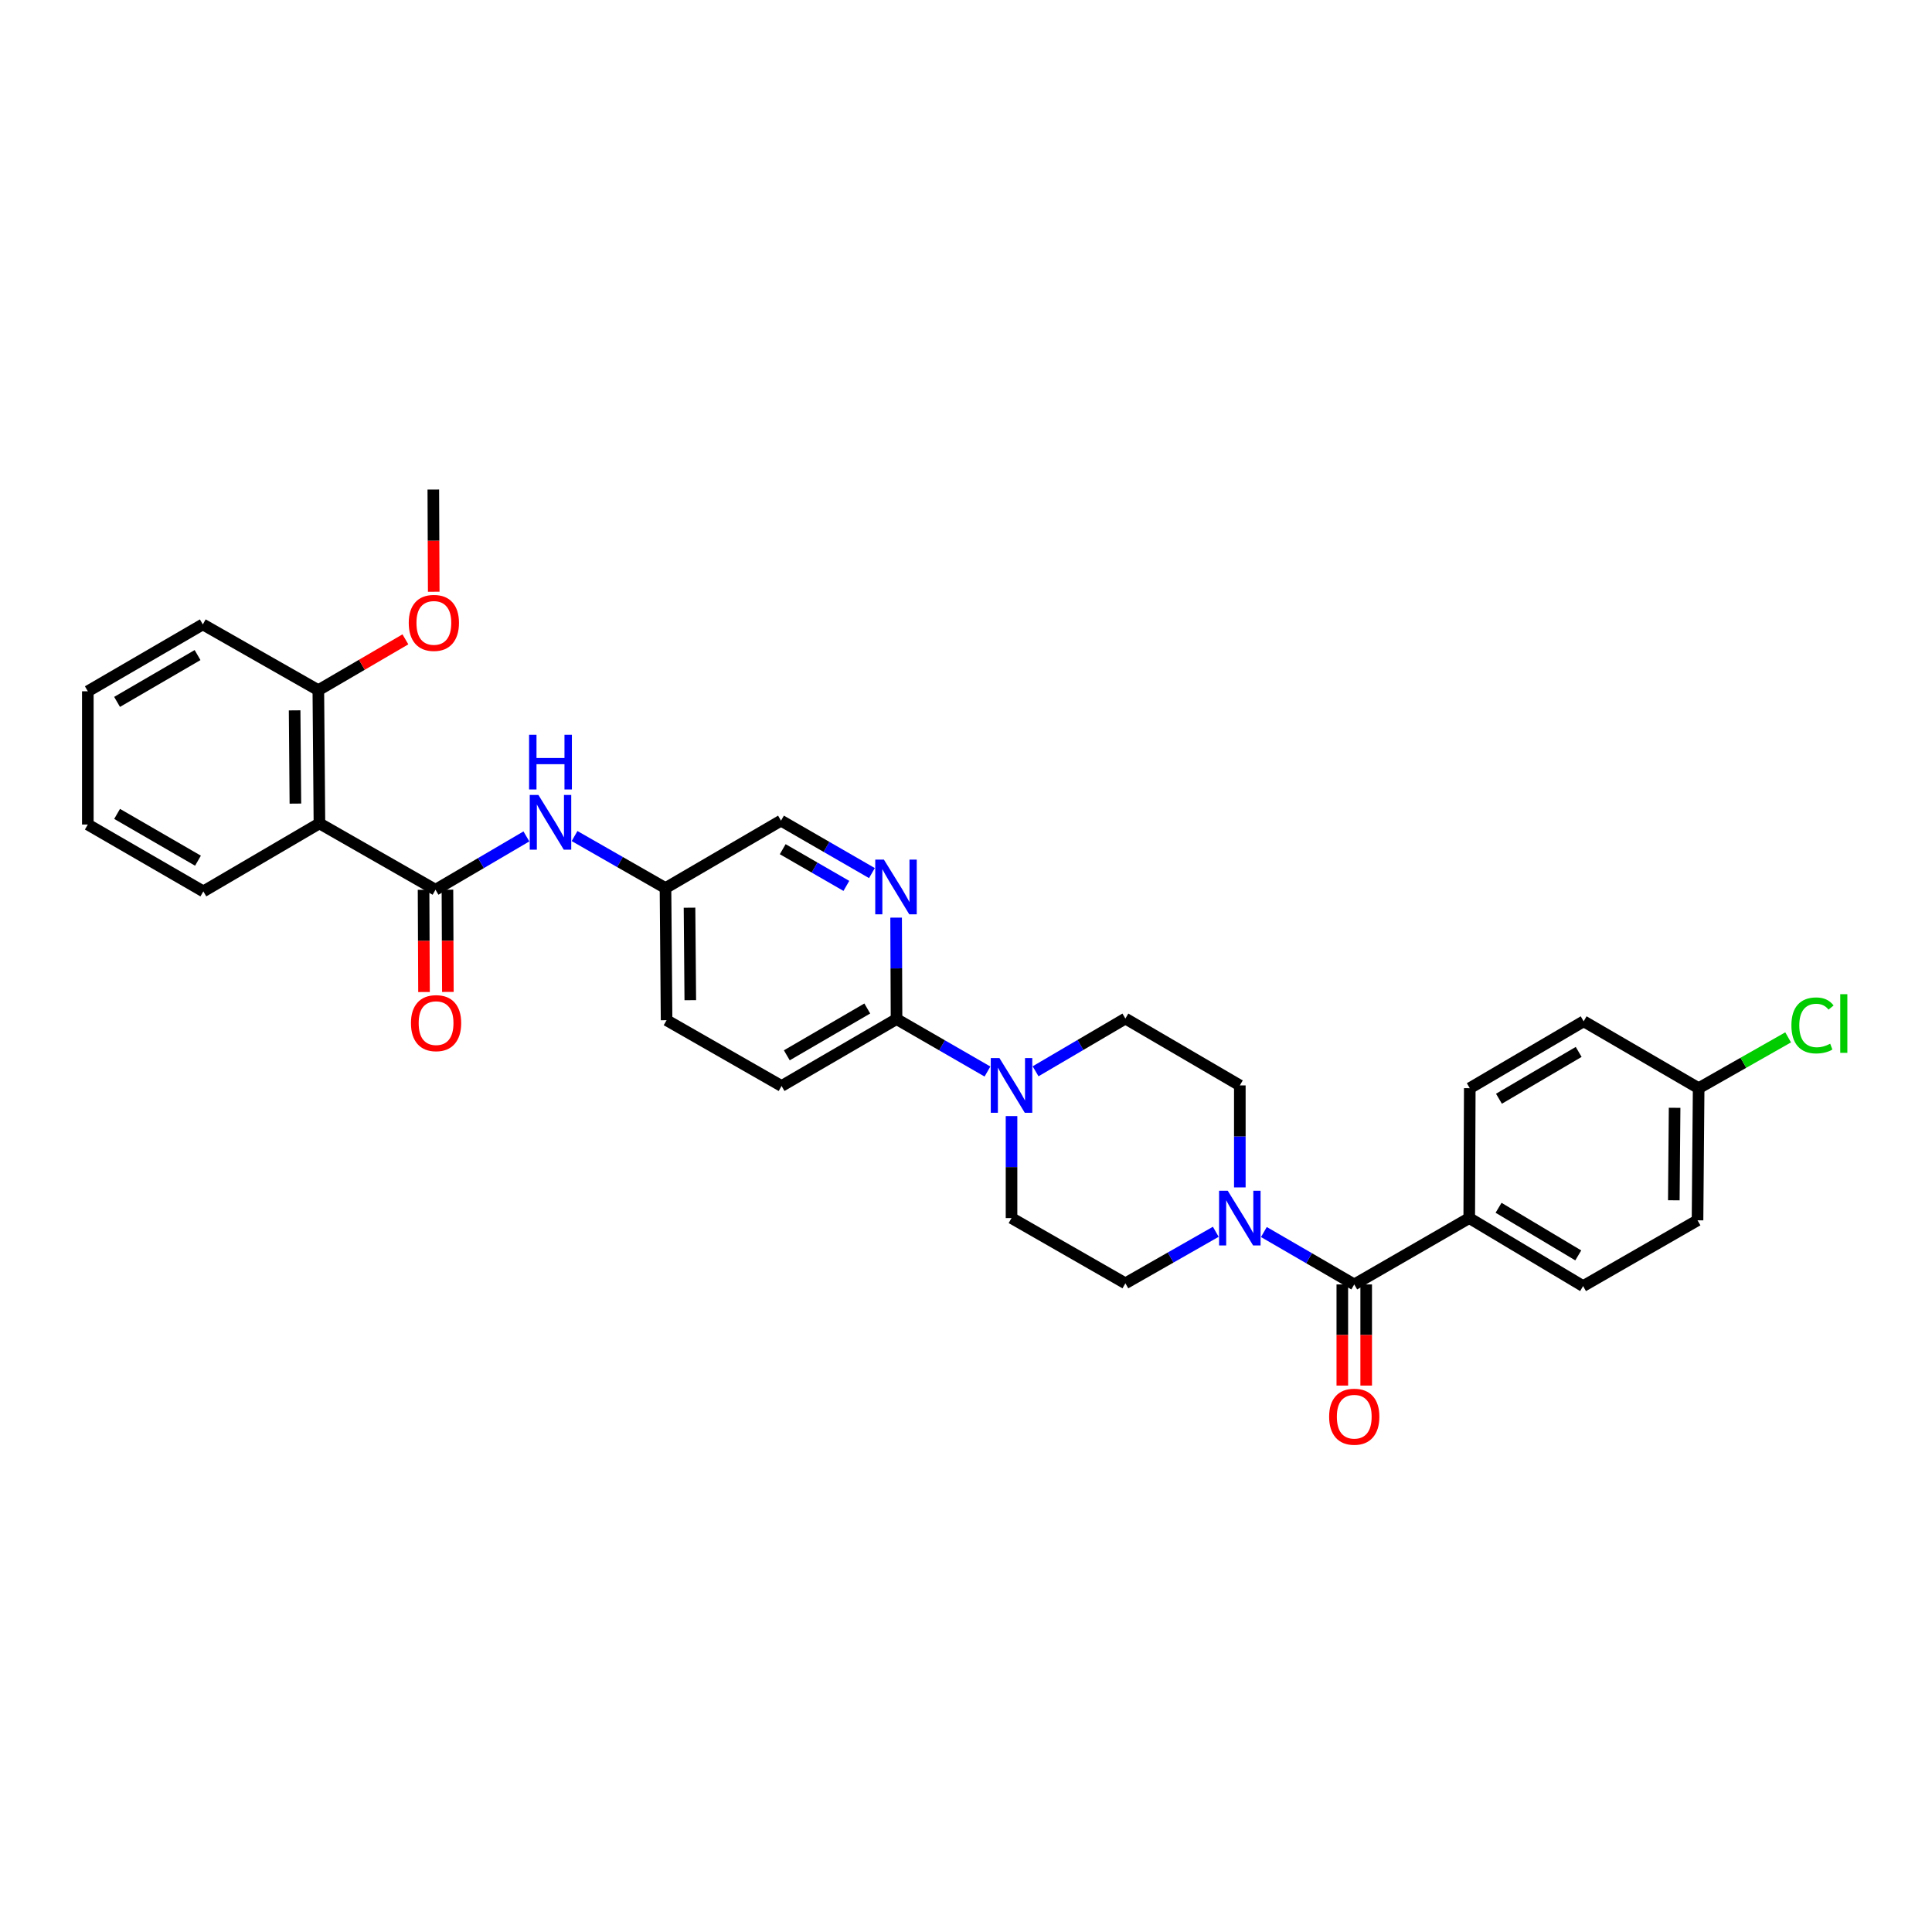 <?xml version='1.0' encoding='iso-8859-1'?>
<svg version='1.1' baseProfile='full'
              xmlns='http://www.w3.org/2000/svg'
                      xmlns:rdkit='http://www.rdkit.org/xml'
                      xmlns:xlink='http://www.w3.org/1999/xlink'
                  xml:space='preserve'
width='1000px' height='1000px' viewBox='0 0 1000 1000'>
<!-- END OF HEADER -->
<rect style='opacity:1.0;fill:#FFFFFF;stroke:none' width='1000' height='1000' x='0' y='0'> </rect>
<path class='bond-0' d='M 225.416,460.528 L 165.337,426.185' style='fill:none;fill-rule:evenodd;stroke:#000000;stroke-width:6px;stroke-linecap:butt;stroke-linejoin:miter;stroke-opacity:1' />
<path class='bond-6' d='M 225.416,460.528 L 248.942,446.728' style='fill:none;fill-rule:evenodd;stroke:#000000;stroke-width:6px;stroke-linecap:butt;stroke-linejoin:miter;stroke-opacity:1' />
<path class='bond-6' d='M 248.942,446.728 L 272.467,432.927' style='fill:none;fill-rule:evenodd;stroke:#0000FF;stroke-width:6px;stroke-linecap:butt;stroke-linejoin:miter;stroke-opacity:1' />
<path class='bond-8' d='M 219.238,460.555 L 219.351,487.014' style='fill:none;fill-rule:evenodd;stroke:#000000;stroke-width:6px;stroke-linecap:butt;stroke-linejoin:miter;stroke-opacity:1' />
<path class='bond-8' d='M 219.351,487.014 L 219.465,513.472' style='fill:none;fill-rule:evenodd;stroke:#FF0000;stroke-width:6px;stroke-linecap:butt;stroke-linejoin:miter;stroke-opacity:1' />
<path class='bond-8' d='M 231.594,460.502 L 231.707,486.961' style='fill:none;fill-rule:evenodd;stroke:#000000;stroke-width:6px;stroke-linecap:butt;stroke-linejoin:miter;stroke-opacity:1' />
<path class='bond-8' d='M 231.707,486.961 L 231.821,513.419' style='fill:none;fill-rule:evenodd;stroke:#FF0000;stroke-width:6px;stroke-linecap:butt;stroke-linejoin:miter;stroke-opacity:1' />
<path class='bond-9' d='M 165.337,426.185 L 164.768,357.237' style='fill:none;fill-rule:evenodd;stroke:#000000;stroke-width:6px;stroke-linecap:butt;stroke-linejoin:miter;stroke-opacity:1' />
<path class='bond-9' d='M 152.896,415.945 L 152.497,367.682' style='fill:none;fill-rule:evenodd;stroke:#000000;stroke-width:6px;stroke-linecap:butt;stroke-linejoin:miter;stroke-opacity:1' />
<path class='bond-25' d='M 165.337,426.185 L 105.252,461.38' style='fill:none;fill-rule:evenodd;stroke:#000000;stroke-width:6px;stroke-linecap:butt;stroke-linejoin:miter;stroke-opacity:1' />
<path class='bond-1' d='M 700.959,664.818 L 677.571,651.256' style='fill:none;fill-rule:evenodd;stroke:#000000;stroke-width:6px;stroke-linecap:butt;stroke-linejoin:miter;stroke-opacity:1' />
<path class='bond-1' d='M 677.571,651.256 L 654.183,637.695' style='fill:none;fill-rule:evenodd;stroke:#0000FF;stroke-width:6px;stroke-linecap:butt;stroke-linejoin:miter;stroke-opacity:1' />
<path class='bond-7' d='M 700.959,664.818 L 760.475,630.475' style='fill:none;fill-rule:evenodd;stroke:#000000;stroke-width:6px;stroke-linecap:butt;stroke-linejoin:miter;stroke-opacity:1' />
<path class='bond-14' d='M 694.781,664.818 L 694.781,690.996' style='fill:none;fill-rule:evenodd;stroke:#000000;stroke-width:6px;stroke-linecap:butt;stroke-linejoin:miter;stroke-opacity:1' />
<path class='bond-14' d='M 694.781,690.996 L 694.781,717.173' style='fill:none;fill-rule:evenodd;stroke:#FF0000;stroke-width:6px;stroke-linecap:butt;stroke-linejoin:miter;stroke-opacity:1' />
<path class='bond-14' d='M 707.137,664.818 L 707.137,690.996' style='fill:none;fill-rule:evenodd;stroke:#000000;stroke-width:6px;stroke-linecap:butt;stroke-linejoin:miter;stroke-opacity:1' />
<path class='bond-14' d='M 707.137,690.996 L 707.137,717.173' style='fill:none;fill-rule:evenodd;stroke:#FF0000;stroke-width:6px;stroke-linecap:butt;stroke-linejoin:miter;stroke-opacity:1' />
<path class='bond-2' d='M 641.732,614.598 L 641.732,588.203' style='fill:none;fill-rule:evenodd;stroke:#0000FF;stroke-width:6px;stroke-linecap:butt;stroke-linejoin:miter;stroke-opacity:1' />
<path class='bond-2' d='M 641.732,588.203 L 641.732,561.808' style='fill:none;fill-rule:evenodd;stroke:#000000;stroke-width:6px;stroke-linecap:butt;stroke-linejoin:miter;stroke-opacity:1' />
<path class='bond-33' d='M 629.287,637.569 L 605.892,650.905' style='fill:none;fill-rule:evenodd;stroke:#0000FF;stroke-width:6px;stroke-linecap:butt;stroke-linejoin:miter;stroke-opacity:1' />
<path class='bond-33' d='M 605.892,650.905 L 582.497,664.241' style='fill:none;fill-rule:evenodd;stroke:#000000;stroke-width:6px;stroke-linecap:butt;stroke-linejoin:miter;stroke-opacity:1' />
<path class='bond-3' d='M 511.107,554.623 L 487.575,541.051' style='fill:none;fill-rule:evenodd;stroke:#0000FF;stroke-width:6px;stroke-linecap:butt;stroke-linejoin:miter;stroke-opacity:1' />
<path class='bond-3' d='M 487.575,541.051 L 464.042,527.479' style='fill:none;fill-rule:evenodd;stroke:#000000;stroke-width:6px;stroke-linecap:butt;stroke-linejoin:miter;stroke-opacity:1' />
<path class='bond-12' d='M 536.014,554.499 L 559.255,540.851' style='fill:none;fill-rule:evenodd;stroke:#0000FF;stroke-width:6px;stroke-linecap:butt;stroke-linejoin:miter;stroke-opacity:1' />
<path class='bond-12' d='M 559.255,540.851 L 582.497,527.204' style='fill:none;fill-rule:evenodd;stroke:#000000;stroke-width:6px;stroke-linecap:butt;stroke-linejoin:miter;stroke-opacity:1' />
<path class='bond-13' d='M 523.565,577.685 L 523.565,604.08' style='fill:none;fill-rule:evenodd;stroke:#0000FF;stroke-width:6px;stroke-linecap:butt;stroke-linejoin:miter;stroke-opacity:1' />
<path class='bond-13' d='M 523.565,604.08 L 523.565,630.475' style='fill:none;fill-rule:evenodd;stroke:#000000;stroke-width:6px;stroke-linecap:butt;stroke-linejoin:miter;stroke-opacity:1' />
<path class='bond-4' d='M 464.042,527.479 L 404.54,562.104' style='fill:none;fill-rule:evenodd;stroke:#000000;stroke-width:6px;stroke-linecap:butt;stroke-linejoin:miter;stroke-opacity:1' />
<path class='bond-4' d='M 448.902,521.993 L 407.251,546.23' style='fill:none;fill-rule:evenodd;stroke:#000000;stroke-width:6px;stroke-linecap:butt;stroke-linejoin:miter;stroke-opacity:1' />
<path class='bond-32' d='M 464.042,527.479 L 463.937,501.221' style='fill:none;fill-rule:evenodd;stroke:#000000;stroke-width:6px;stroke-linecap:butt;stroke-linejoin:miter;stroke-opacity:1' />
<path class='bond-32' d='M 463.937,501.221 L 463.831,474.963' style='fill:none;fill-rule:evenodd;stroke:#0000FF;stroke-width:6px;stroke-linecap:butt;stroke-linejoin:miter;stroke-opacity:1' />
<path class='bond-5' d='M 451.31,451.909 L 427.777,438.336' style='fill:none;fill-rule:evenodd;stroke:#0000FF;stroke-width:6px;stroke-linecap:butt;stroke-linejoin:miter;stroke-opacity:1' />
<path class='bond-5' d='M 427.777,438.336 L 404.245,424.764' style='fill:none;fill-rule:evenodd;stroke:#000000;stroke-width:6px;stroke-linecap:butt;stroke-linejoin:miter;stroke-opacity:1' />
<path class='bond-5' d='M 438.077,458.541 L 421.604,449.04' style='fill:none;fill-rule:evenodd;stroke:#0000FF;stroke-width:6px;stroke-linecap:butt;stroke-linejoin:miter;stroke-opacity:1' />
<path class='bond-5' d='M 421.604,449.04 L 405.131,439.539' style='fill:none;fill-rule:evenodd;stroke:#000000;stroke-width:6px;stroke-linecap:butt;stroke-linejoin:miter;stroke-opacity:1' />
<path class='bond-16' d='M 297.386,432.739 L 320.92,446.201' style='fill:none;fill-rule:evenodd;stroke:#0000FF;stroke-width:6px;stroke-linecap:butt;stroke-linejoin:miter;stroke-opacity:1' />
<path class='bond-16' d='M 320.92,446.201 L 344.455,459.664' style='fill:none;fill-rule:evenodd;stroke:#000000;stroke-width:6px;stroke-linecap:butt;stroke-linejoin:miter;stroke-opacity:1' />
<path class='bond-17' d='M 760.475,630.475 L 819.407,665.683' style='fill:none;fill-rule:evenodd;stroke:#000000;stroke-width:6px;stroke-linecap:butt;stroke-linejoin:miter;stroke-opacity:1' />
<path class='bond-17' d='M 775.652,625.149 L 816.905,649.794' style='fill:none;fill-rule:evenodd;stroke:#000000;stroke-width:6px;stroke-linecap:butt;stroke-linejoin:miter;stroke-opacity:1' />
<path class='bond-18' d='M 760.475,630.475 L 760.756,563.243' style='fill:none;fill-rule:evenodd;stroke:#000000;stroke-width:6px;stroke-linecap:butt;stroke-linejoin:miter;stroke-opacity:1' />
<path class='bond-26' d='M 164.768,357.237 L 187.301,344.081' style='fill:none;fill-rule:evenodd;stroke:#000000;stroke-width:6px;stroke-linecap:butt;stroke-linejoin:miter;stroke-opacity:1' />
<path class='bond-26' d='M 187.301,344.081 L 209.834,330.925' style='fill:none;fill-rule:evenodd;stroke:#FF0000;stroke-width:6px;stroke-linecap:butt;stroke-linejoin:miter;stroke-opacity:1' />
<path class='bond-27' d='M 164.768,357.237 L 104.97,323.189' style='fill:none;fill-rule:evenodd;stroke:#000000;stroke-width:6px;stroke-linecap:butt;stroke-linejoin:miter;stroke-opacity:1' />
<path class='bond-10' d='M 641.732,561.808 L 582.497,527.204' style='fill:none;fill-rule:evenodd;stroke:#000000;stroke-width:6px;stroke-linecap:butt;stroke-linejoin:miter;stroke-opacity:1' />
<path class='bond-11' d='M 582.497,664.241 L 523.565,630.475' style='fill:none;fill-rule:evenodd;stroke:#000000;stroke-width:6px;stroke-linecap:butt;stroke-linejoin:miter;stroke-opacity:1' />
<path class='bond-15' d='M 404.54,562.104 L 345.024,528.055' style='fill:none;fill-rule:evenodd;stroke:#000000;stroke-width:6px;stroke-linecap:butt;stroke-linejoin:miter;stroke-opacity:1' />
<path class='bond-19' d='M 344.455,459.664 L 404.245,424.764' style='fill:none;fill-rule:evenodd;stroke:#000000;stroke-width:6px;stroke-linecap:butt;stroke-linejoin:miter;stroke-opacity:1' />
<path class='bond-21' d='M 344.455,459.664 L 345.024,528.055' style='fill:none;fill-rule:evenodd;stroke:#000000;stroke-width:6px;stroke-linecap:butt;stroke-linejoin:miter;stroke-opacity:1' />
<path class='bond-21' d='M 356.896,469.819 L 357.295,517.694' style='fill:none;fill-rule:evenodd;stroke:#000000;stroke-width:6px;stroke-linecap:butt;stroke-linejoin:miter;stroke-opacity:1' />
<path class='bond-23' d='M 819.407,665.683 L 878.635,631.635' style='fill:none;fill-rule:evenodd;stroke:#000000;stroke-width:6px;stroke-linecap:butt;stroke-linejoin:miter;stroke-opacity:1' />
<path class='bond-22' d='M 760.756,563.243 L 819.703,528.625' style='fill:none;fill-rule:evenodd;stroke:#000000;stroke-width:6px;stroke-linecap:butt;stroke-linejoin:miter;stroke-opacity:1' />
<path class='bond-22' d='M 775.856,568.705 L 817.118,544.472' style='fill:none;fill-rule:evenodd;stroke:#000000;stroke-width:6px;stroke-linecap:butt;stroke-linejoin:miter;stroke-opacity:1' />
<path class='bond-20' d='M 879.218,563.243 L 819.703,528.625' style='fill:none;fill-rule:evenodd;stroke:#000000;stroke-width:6px;stroke-linecap:butt;stroke-linejoin:miter;stroke-opacity:1' />
<path class='bond-24' d='M 879.218,563.243 L 902.377,550.089' style='fill:none;fill-rule:evenodd;stroke:#000000;stroke-width:6px;stroke-linecap:butt;stroke-linejoin:miter;stroke-opacity:1' />
<path class='bond-24' d='M 902.377,550.089 L 925.536,536.936' style='fill:none;fill-rule:evenodd;stroke:#00CC00;stroke-width:6px;stroke-linecap:butt;stroke-linejoin:miter;stroke-opacity:1' />
<path class='bond-34' d='M 879.218,563.243 L 878.635,631.635' style='fill:none;fill-rule:evenodd;stroke:#000000;stroke-width:6px;stroke-linecap:butt;stroke-linejoin:miter;stroke-opacity:1' />
<path class='bond-34' d='M 866.775,573.396 L 866.367,621.271' style='fill:none;fill-rule:evenodd;stroke:#000000;stroke-width:6px;stroke-linecap:butt;stroke-linejoin:miter;stroke-opacity:1' />
<path class='bond-29' d='M 105.252,461.38 L 45.455,426.775' style='fill:none;fill-rule:evenodd;stroke:#000000;stroke-width:6px;stroke-linecap:butt;stroke-linejoin:miter;stroke-opacity:1' />
<path class='bond-29' d='M 102.471,445.494 L 60.613,421.271' style='fill:none;fill-rule:evenodd;stroke:#000000;stroke-width:6px;stroke-linecap:butt;stroke-linejoin:miter;stroke-opacity:1' />
<path class='bond-28' d='M 224.499,306.281 L 224.391,279.832' style='fill:none;fill-rule:evenodd;stroke:#FF0000;stroke-width:6px;stroke-linecap:butt;stroke-linejoin:miter;stroke-opacity:1' />
<path class='bond-28' d='M 224.391,279.832 L 224.283,253.383' style='fill:none;fill-rule:evenodd;stroke:#000000;stroke-width:6px;stroke-linecap:butt;stroke-linejoin:miter;stroke-opacity:1' />
<path class='bond-30' d='M 104.97,323.189 L 45.455,357.814' style='fill:none;fill-rule:evenodd;stroke:#000000;stroke-width:6px;stroke-linecap:butt;stroke-linejoin:miter;stroke-opacity:1' />
<path class='bond-30' d='M 102.257,339.063 L 60.596,363.3' style='fill:none;fill-rule:evenodd;stroke:#000000;stroke-width:6px;stroke-linecap:butt;stroke-linejoin:miter;stroke-opacity:1' />
<path class='bond-31' d='M 45.455,426.775 L 45.455,357.814' style='fill:none;fill-rule:evenodd;stroke:#000000;stroke-width:6px;stroke-linecap:butt;stroke-linejoin:miter;stroke-opacity:1' />
<path  class='atom-3' d='M 635.472 616.315
L 644.752 631.315
Q 645.672 632.795, 647.152 635.475
Q 648.632 638.155, 648.712 638.315
L 648.712 616.315
L 652.472 616.315
L 652.472 644.635
L 648.592 644.635
L 638.632 628.235
Q 637.472 626.315, 636.232 624.115
Q 635.032 621.915, 634.672 621.235
L 634.672 644.635
L 630.992 644.635
L 630.992 616.315
L 635.472 616.315
' fill='#0000FF'/>
<path  class='atom-4' d='M 517.305 547.648
L 526.585 562.648
Q 527.505 564.128, 528.985 566.808
Q 530.465 569.488, 530.545 569.648
L 530.545 547.648
L 534.305 547.648
L 534.305 575.968
L 530.425 575.968
L 520.465 559.568
Q 519.305 557.648, 518.065 555.448
Q 516.865 553.248, 516.505 552.568
L 516.505 575.968
L 512.825 575.968
L 512.825 547.648
L 517.305 547.648
' fill='#0000FF'/>
<path  class='atom-6' d='M 457.508 444.934
L 466.788 459.934
Q 467.708 461.414, 469.188 464.094
Q 470.668 466.774, 470.748 466.934
L 470.748 444.934
L 474.508 444.934
L 474.508 473.254
L 470.628 473.254
L 460.668 456.854
Q 459.508 454.934, 458.268 452.734
Q 457.068 450.534, 456.708 449.854
L 456.708 473.254
L 453.028 473.254
L 453.028 444.934
L 457.508 444.934
' fill='#0000FF'/>
<path  class='atom-7' d='M 278.672 411.455
L 287.952 426.455
Q 288.872 427.935, 290.352 430.615
Q 291.832 433.295, 291.912 433.455
L 291.912 411.455
L 295.672 411.455
L 295.672 439.775
L 291.792 439.775
L 281.832 423.375
Q 280.672 421.455, 279.432 419.255
Q 278.232 417.055, 277.872 416.375
L 277.872 439.775
L 274.192 439.775
L 274.192 411.455
L 278.672 411.455
' fill='#0000FF'/>
<path  class='atom-7' d='M 273.852 380.303
L 277.692 380.303
L 277.692 392.343
L 292.172 392.343
L 292.172 380.303
L 296.012 380.303
L 296.012 408.623
L 292.172 408.623
L 292.172 395.543
L 277.692 395.543
L 277.692 408.623
L 273.852 408.623
L 273.852 380.303
' fill='#0000FF'/>
<path  class='atom-9' d='M 212.711 529.57
Q 212.711 522.77, 216.071 518.97
Q 219.431 515.17, 225.711 515.17
Q 231.991 515.17, 235.351 518.97
Q 238.711 522.77, 238.711 529.57
Q 238.711 536.45, 235.311 540.37
Q 231.911 544.25, 225.711 544.25
Q 219.471 544.25, 216.071 540.37
Q 212.711 536.49, 212.711 529.57
M 225.711 541.05
Q 230.031 541.05, 232.351 538.17
Q 234.711 535.25, 234.711 529.57
Q 234.711 524.01, 232.351 521.21
Q 230.031 518.37, 225.711 518.37
Q 221.391 518.37, 219.031 521.17
Q 216.711 523.97, 216.711 529.57
Q 216.711 535.29, 219.031 538.17
Q 221.391 541.05, 225.711 541.05
' fill='#FF0000'/>
<path  class='atom-15' d='M 687.959 733.283
Q 687.959 726.483, 691.319 722.683
Q 694.679 718.883, 700.959 718.883
Q 707.239 718.883, 710.599 722.683
Q 713.959 726.483, 713.959 733.283
Q 713.959 740.163, 710.559 744.083
Q 707.159 747.963, 700.959 747.963
Q 694.719 747.963, 691.319 744.083
Q 687.959 740.203, 687.959 733.283
M 700.959 744.763
Q 705.279 744.763, 707.599 741.883
Q 709.959 738.963, 709.959 733.283
Q 709.959 727.723, 707.599 724.923
Q 705.279 722.083, 700.959 722.083
Q 696.639 722.083, 694.279 724.883
Q 691.959 727.683, 691.959 733.283
Q 691.959 739.003, 694.279 741.883
Q 696.639 744.763, 700.959 744.763
' fill='#FF0000'/>
<path  class='atom-25' d='M 927.231 530.751
Q 927.231 523.711, 930.511 520.031
Q 933.831 516.311, 940.111 516.311
Q 945.951 516.311, 949.071 520.431
L 946.431 522.591
Q 944.151 519.591, 940.111 519.591
Q 935.831 519.591, 933.551 522.471
Q 931.311 525.311, 931.311 530.751
Q 931.311 536.351, 933.631 539.231
Q 935.991 542.111, 940.551 542.111
Q 943.671 542.111, 947.311 540.231
L 948.431 543.231
Q 946.951 544.191, 944.711 544.751
Q 942.471 545.311, 939.991 545.311
Q 933.831 545.311, 930.511 541.551
Q 927.231 537.791, 927.231 530.751
' fill='#00CC00'/>
<path  class='atom-25' d='M 952.511 514.591
L 956.191 514.591
L 956.191 544.951
L 952.511 544.951
L 952.511 514.591
' fill='#00CC00'/>
<path  class='atom-27' d='M 211.565 322.404
Q 211.565 315.604, 214.925 311.804
Q 218.285 308.004, 224.565 308.004
Q 230.845 308.004, 234.205 311.804
Q 237.565 315.604, 237.565 322.404
Q 237.565 329.284, 234.165 333.204
Q 230.765 337.084, 224.565 337.084
Q 218.325 337.084, 214.925 333.204
Q 211.565 329.324, 211.565 322.404
M 224.565 333.884
Q 228.885 333.884, 231.205 331.004
Q 233.565 328.084, 233.565 322.404
Q 233.565 316.844, 231.205 314.044
Q 228.885 311.204, 224.565 311.204
Q 220.245 311.204, 217.885 314.004
Q 215.565 316.804, 215.565 322.404
Q 215.565 328.124, 217.885 331.004
Q 220.245 333.884, 224.565 333.884
' fill='#FF0000'/>
</svg>
